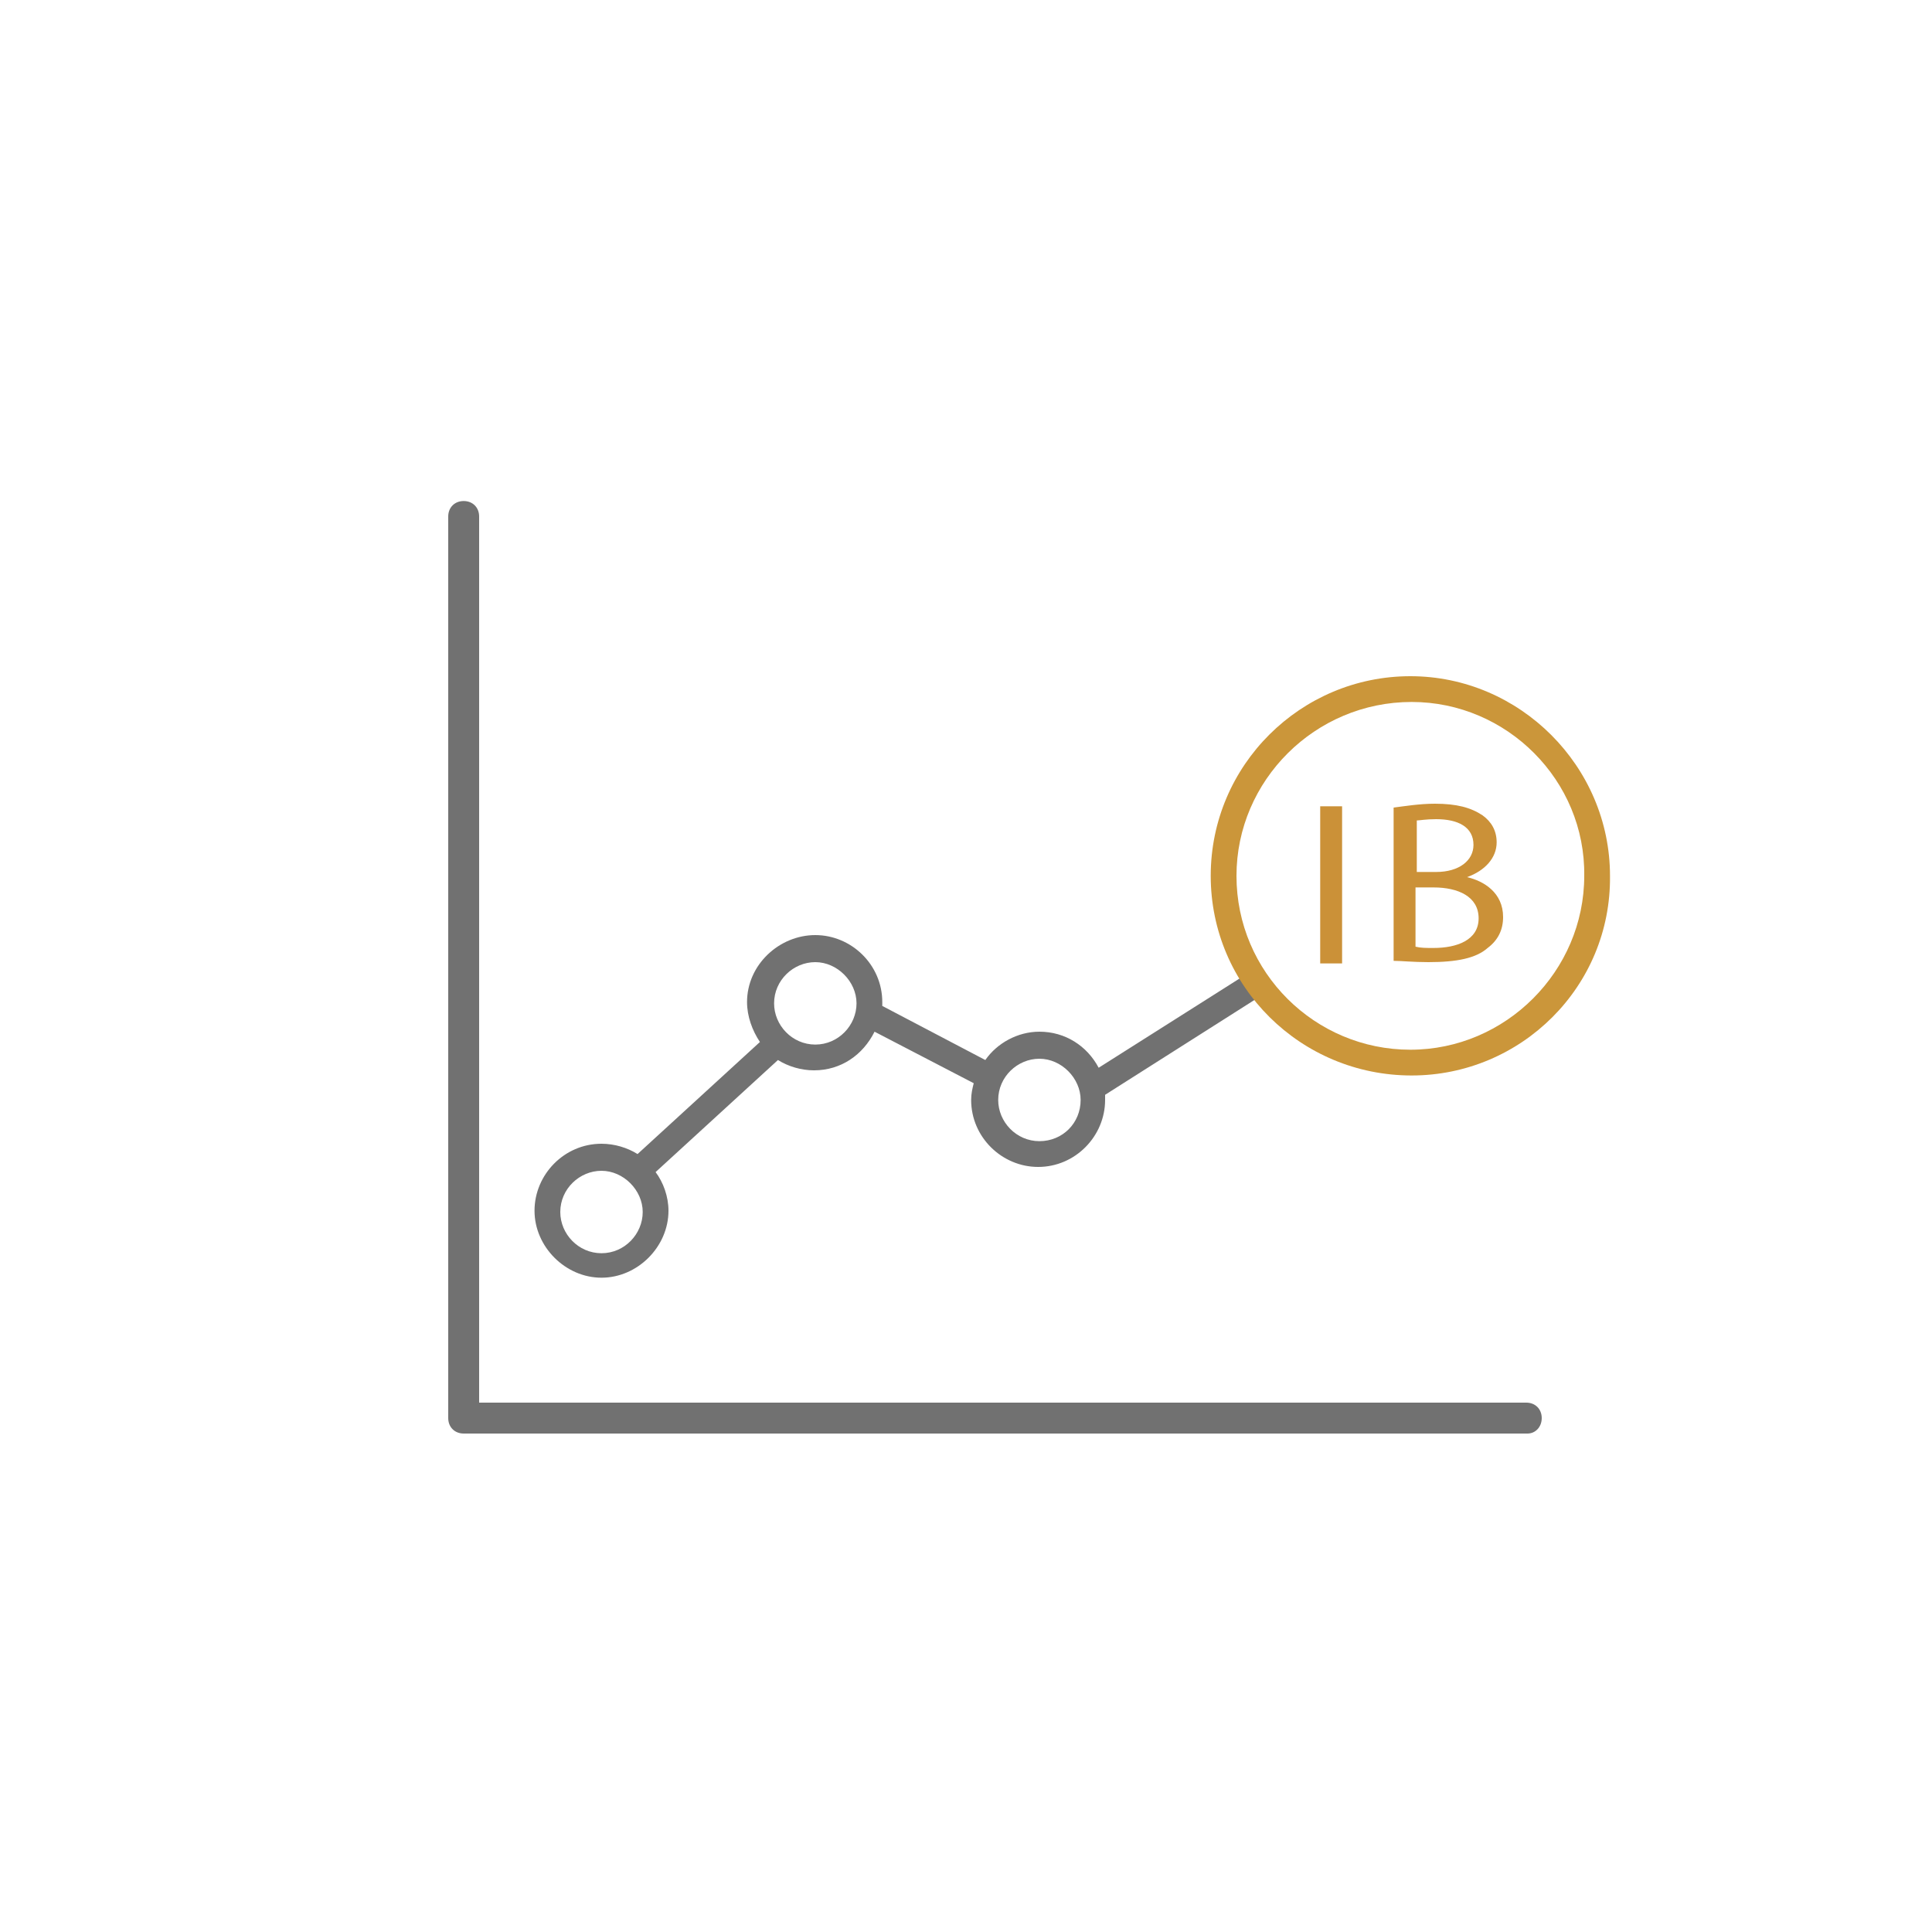 <?xml version="1.0" encoding="utf-8"?>
<!-- Generator: Adobe Illustrator 21.0.0, SVG Export Plug-In . SVG Version: 6.00 Build 0)  -->
<svg version="1.1" id="Layer_1" xmlns="http://www.w3.org/2000/svg" xmlns:xlink="http://www.w3.org/1999/xlink" x="0px" y="0px"
	 viewBox="0 0 150 150" style="enable-background:new 0 0 150 150;" xml:space="preserve">
<style type="text/css">
	.st0{fill:#717171;}
	.st1{fill:#CB963A;}
	.st2{fill:#CB9138;}
</style>
<g>
	<g>
		<path class="st0" d="M118.6,111.3H36c-0.7,0-1.2-0.5-1.2-1.2v-70c0-0.7,0.5-1.2,1.2-1.2s1.2,0.5,1.2,1.2v68.8h81.3
			c0.7,0,1.2,0.5,1.2,1.2S119.2,111.3,118.6,111.3z"/>
	</g>
	<path class="st0" d="M98.4,77l-1.1-1.7l-12,7.6c-0.9-1.7-2.6-2.8-4.6-2.8c-1.7,0-3.3,0.9-4.2,2.2l-8-4.2c0-0.1,0-0.2,0-0.3
		c0-2.9-2.4-5.2-5.2-5.2S58,74.9,58,77.8c0,1.1,0.4,2.2,1,3.1l-9.5,8.7c-0.8-0.5-1.8-0.8-2.8-0.8c-2.9,0-5.2,2.4-5.2,5.2
		s2.4,5.2,5.2,5.2s5.2-2.4,5.2-5.2c0-1.1-0.4-2.2-1-3l9.5-8.7c0.8,0.5,1.8,0.8,2.8,0.8c2.1,0,3.8-1.2,4.7-3l7.7,4
		c-0.1,0.4-0.2,0.8-0.2,1.3c0,2.9,2.4,5.2,5.2,5.2c2.9,0,5.2-2.4,5.2-5.2c0-0.1,0-0.3,0-0.4L98.4,77z M46.7,97.3
		c-1.8,0-3.2-1.5-3.2-3.2c0-1.8,1.5-3.2,3.2-3.2s3.2,1.5,3.2,3.2C49.9,95.8,48.5,97.3,46.7,97.3z M63.3,81.1c-1.8,0-3.2-1.5-3.2-3.2
		c0-1.8,1.5-3.2,3.2-3.2s3.2,1.5,3.2,3.2C66.5,79.6,65.1,81.1,63.3,81.1z M80.7,88.6c-1.8,0-3.2-1.5-3.2-3.2c0-1.8,1.5-3.2,3.2-3.2
		s3.2,1.5,3.2,3.2C83.9,87.2,82.5,88.6,80.7,88.6z"/>
</g>
<g>
	<g>
		<path class="st1" d="M109.6,83.5C101,83.5,94,76.6,94,68c0-8.6,7-15.5,15.5-15.5s15.5,7,15.5,15.5
			C125.1,76.6,118.1,83.5,109.6,83.5z M109.6,54.5C102.1,54.5,96,60.6,96,68c0,7.5,6.1,13.5,13.5,13.5s13.5-6.1,13.5-13.5
			C123.1,60.6,117,54.5,109.6,54.5z"/>
	</g>
	<g>
		<path class="st2" d="M104.2,62.6v12.2h-1.7V62.6H104.2z"/>
		<path class="st2" d="M108.2,62.7c0.8-0.1,2-0.3,3.2-0.3c1.7,0,2.8,0.3,3.7,0.9c0.7,0.5,1.1,1.2,1.1,2.1c0,1.2-0.9,2.2-2.3,2.7v0
			c1.3,0.3,2.8,1.2,2.8,3.1c0,1-0.4,1.8-1.2,2.4c-0.9,0.8-2.4,1.1-4.6,1.1c-1.2,0-2.1-0.1-2.7-0.1V62.7z M109.9,67.7h1.6
			c1.8,0,2.9-0.9,2.9-2.1c0-1.4-1.2-2-2.9-2c-0.8,0-1.3,0.1-1.5,0.1V67.7z M109.9,73.5c0.4,0.1,0.8,0.1,1.4,0.1
			c1.8,0,3.5-0.6,3.5-2.3c0-1.7-1.6-2.4-3.5-2.4h-1.4V73.5z"/>
	</g>
</g>
</svg>
